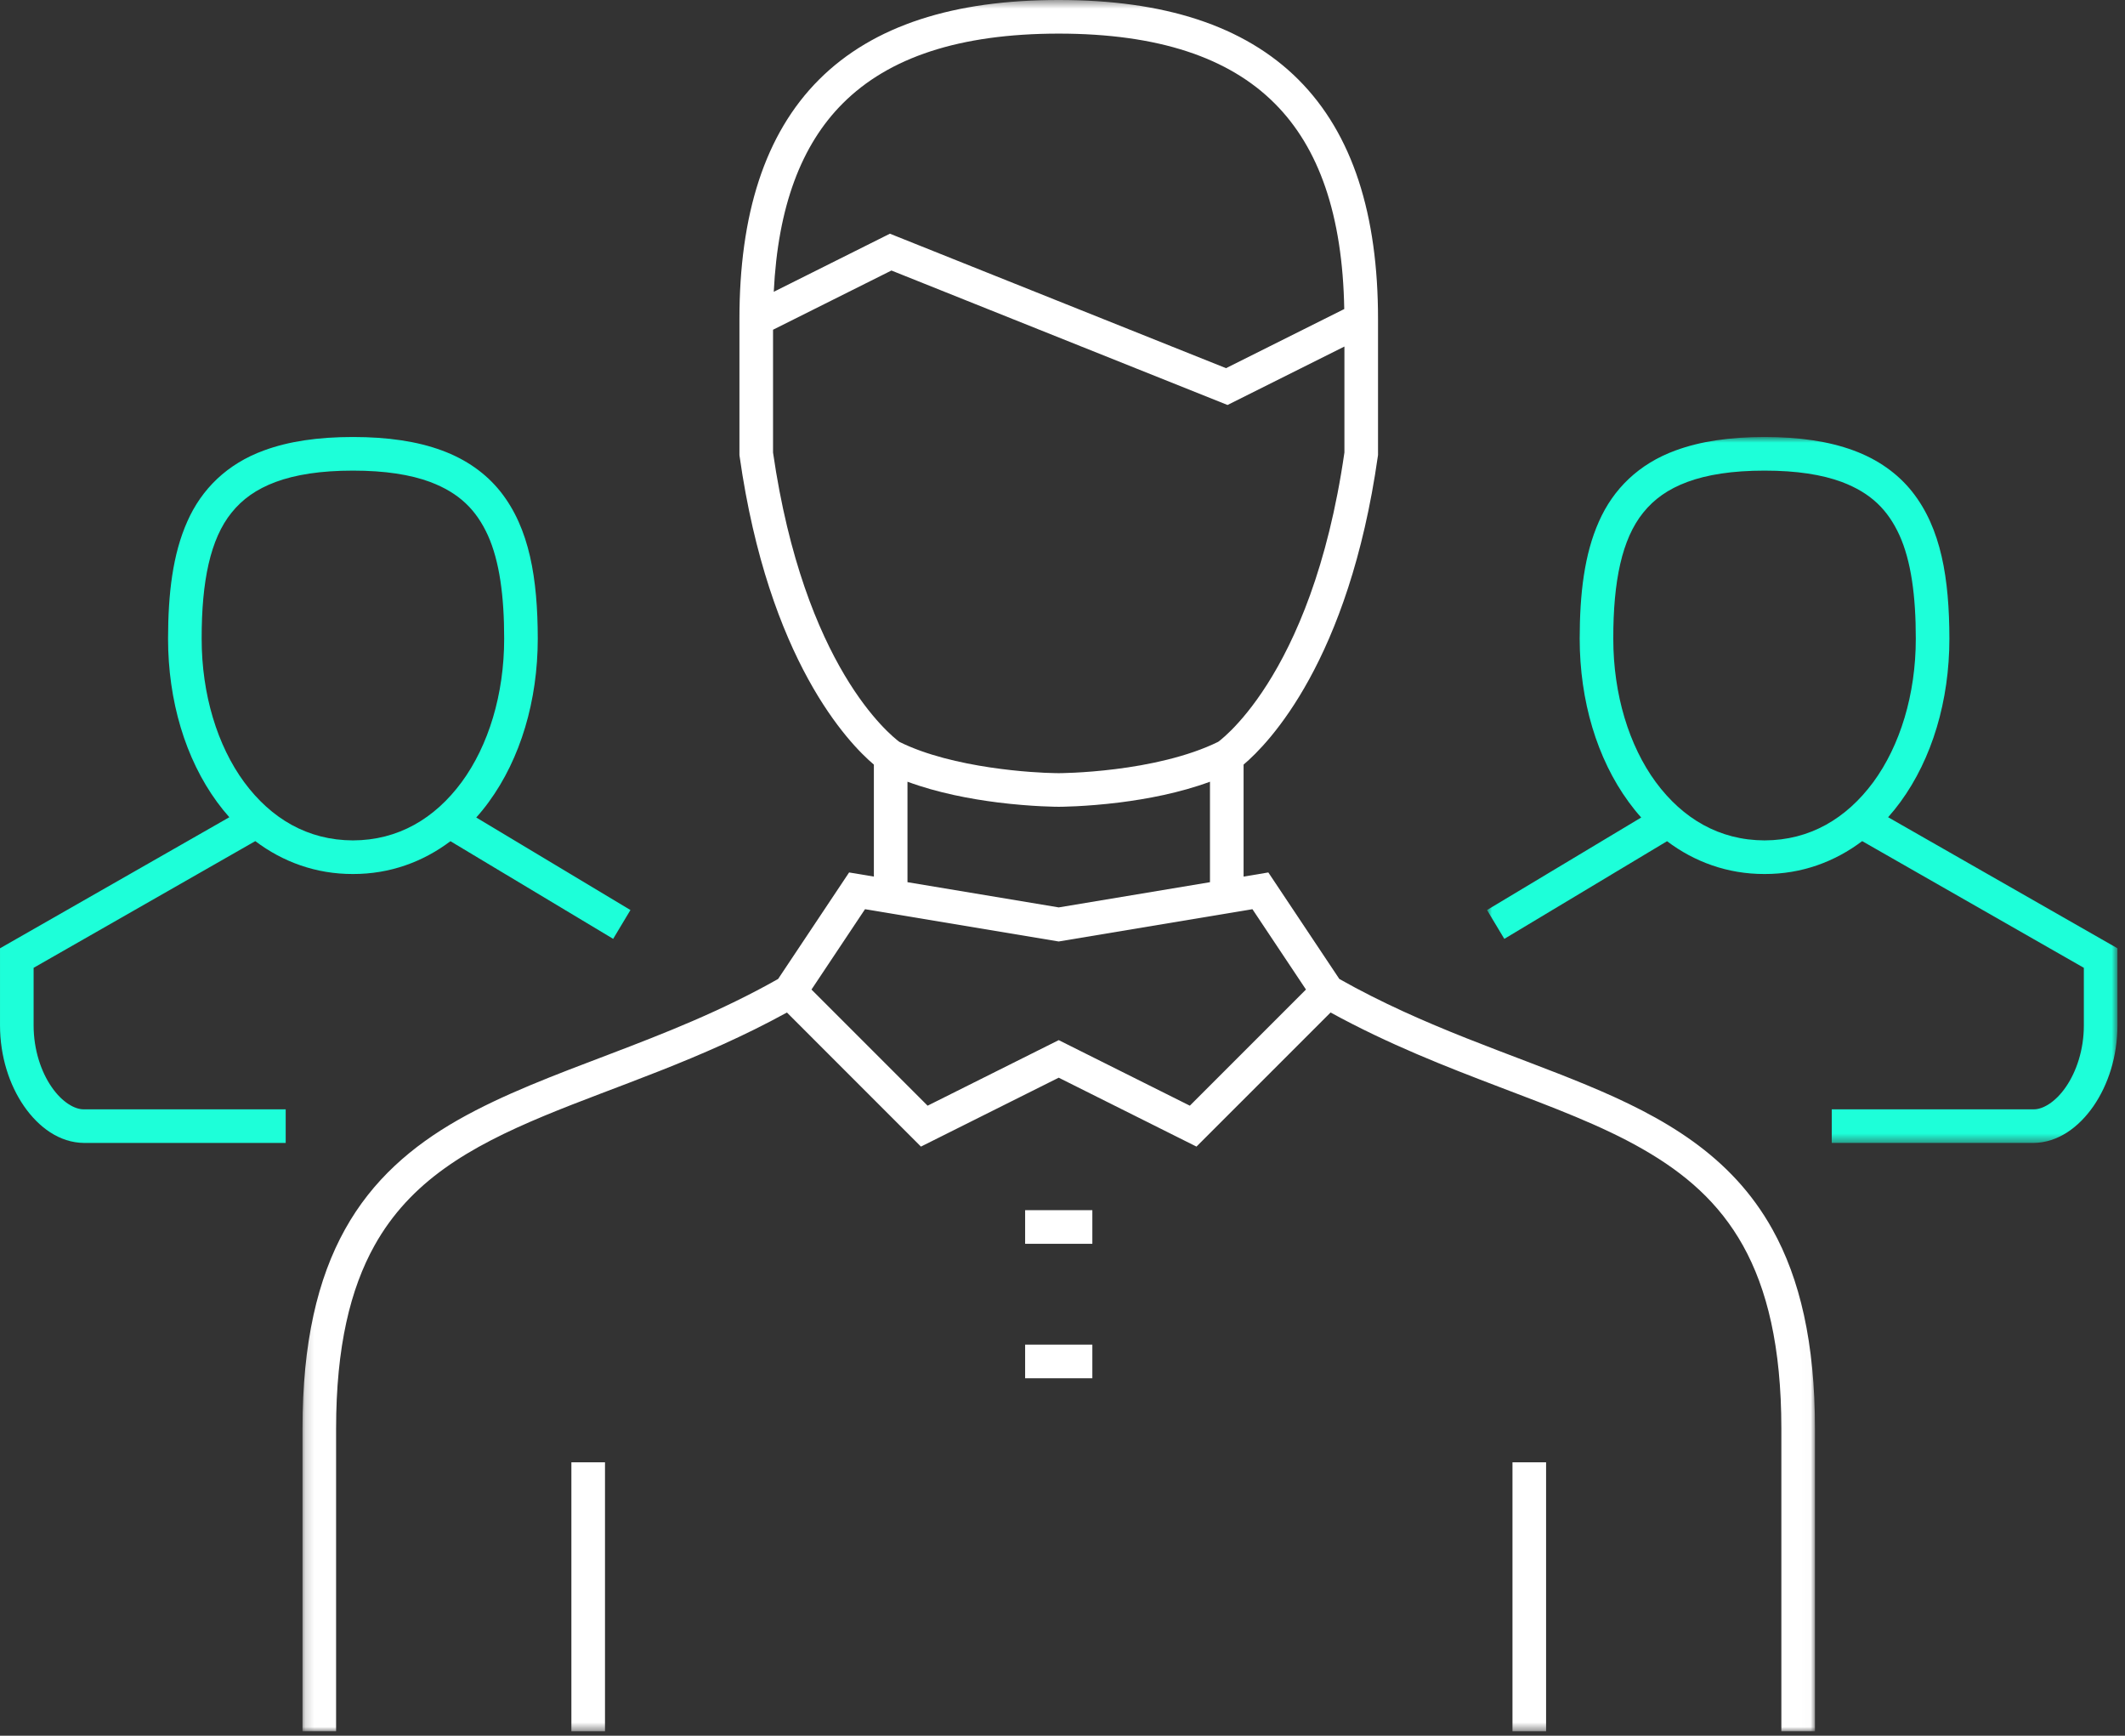<?xml version="1.0" encoding="UTF-8" standalone="no"?>
<svg width="240px" height="196px" viewBox="0 0 240 196" version="1.1" xmlns="http://www.w3.org/2000/svg" xmlns:xlink="http://www.w3.org/1999/xlink">
    <rect x="0" y="0" width="240" height="196" fill="#333333" stroke="none"/>
    <!-- Generator: Sketch 48.1 (47250) - http://www.bohemiancoding.com/sketch -->
    <title>Page 1</title>
    <desc>Created with Sketch.</desc>
    <defs>
        <polygon id="path-1" points="0.945 0.853 72.148 0.853 72.148 80.569 0.945 80.569"></polygon>
        <polygon id="path-3" points="0.164 0.506 170.985 0.506 170.985 196 0.164 196"></polygon>
        <polygon id="path-5" points="0 196.494 239.148 196.494 239.148 1 0 1"></polygon>
    </defs>
    <g id="7-We're-Hiring" stroke="none" stroke-width="1" fill="none" fill-rule="evenodd" transform="translate(-600, -328)">
        <g id="Page-1" transform="translate(600, 327)">
            <g id="Group-3" transform="translate(167, 49.494)">
                <mask id="mask-2" fill="white">
                    <use xlink:href="#path-1"></use>
                </mask>
                <g id="Clip-2"></g>
                <path d="M20.007,39.827 C16.986,35.715 15.204,29.92 15.207,23.63 C15.195,17.141 16.183,12.361 18.588,9.393 C19.795,7.893 21.362,6.748 23.576,5.926 C25.785,5.108 28.65,4.648 32.29,4.649 C35.93,4.648 38.794,5.108 41.004,5.926 C44.312,7.174 46.22,9.082 47.535,11.96 C48.833,14.841 49.378,18.779 49.372,23.63 C49.376,29.92 47.593,35.715 44.571,39.827 C41.528,43.942 37.403,46.39 32.29,46.405 C27.175,46.39 23.05,43.942 20.007,39.827 Z M46.245,43.788 C46.734,43.242 47.197,42.669 47.633,42.071 C51.22,37.167 53.163,30.625 53.167,23.63 C53.155,16.831 52.244,11.172 48.956,7.022 C47.316,4.964 45.087,3.381 42.319,2.364 C39.546,1.344 36.242,0.854 32.29,0.853 C28.338,0.854 25.034,1.344 22.261,2.364 C18.096,3.875 15.199,6.725 13.579,10.41 C11.941,14.091 11.418,18.515 11.412,23.63 C11.416,30.625 13.359,37.167 16.946,42.071 C17.39,42.681 17.861,43.265 18.36,43.819 L0.945,54.267 L2.898,57.523 L21.276,46.497 C24.361,48.822 28.1,50.211 32.29,50.201 C36.486,50.211 40.228,48.818 43.316,46.486 L68.352,60.793 C68.353,61.84 68.353,63.79 68.353,67.284 C68.357,70.041 67.505,72.541 66.316,74.255 C65.12,75.999 63.665,76.803 62.658,76.773 L39.882,76.773 L39.882,80.569 L62.658,80.569 C65.446,80.54 67.788,78.792 69.44,76.412 C71.097,74.004 72.144,70.809 72.148,67.284 L72.148,59.691 L72.148,58.589 L46.245,43.788 Z" id="Fill-1" fill="#1DFFD9" mask="url(#mask-2)"></path>
            </g>
            <path d="M27.576,89.321 C24.555,85.209 22.772,79.414 22.776,73.124 C22.764,66.635 23.751,61.855 26.156,58.887 C27.363,57.387 28.93,56.242 31.144,55.42 C33.353,54.602 36.219,54.142 39.859,54.143 C43.498,54.142 46.363,54.602 48.572,55.42 C51.881,56.668 53.788,58.576 55.104,61.454 C56.401,64.335 56.946,68.273 56.941,73.124 C56.945,79.414 55.162,85.209 52.139,89.321 C49.097,93.436 44.972,95.884 39.859,95.899 C34.743,95.884 30.618,93.436 27.576,89.321 M55.201,91.565 C58.788,86.661 60.732,80.119 60.736,73.124 C60.724,66.325 59.812,60.666 56.525,56.516 C54.885,54.458 52.656,52.875 49.888,51.858 C47.115,50.838 43.81,50.348 39.859,50.347 C35.906,50.348 32.602,50.838 29.83,51.858 C25.665,53.369 22.767,56.219 21.147,59.904 C19.51,63.585 18.986,68.009 18.98,73.124 C18.984,80.119 20.928,86.661 24.514,91.565 C24.95,92.163 25.414,92.736 25.902,93.283 L0.001,108.083 L0.001,109.185 C-0,109.193 0.001,110.49 0.001,116.778 C0.005,120.303 1.051,123.498 2.709,125.906 C4.36,128.286 6.701,130.034 9.491,130.063 L32.267,130.063 L32.267,126.268 L9.491,126.267 C8.483,126.297 7.028,125.493 5.833,123.749 C4.644,122.035 3.793,119.535 3.796,116.778 L3.796,110.288 L28.832,95.981 C31.92,98.312 35.663,99.705 39.859,99.695 C44.048,99.705 47.786,98.316 50.872,95.99 L69.25,107.017 L71.203,103.761 L53.788,93.313 C54.286,92.758 54.758,92.175 55.201,91.565" id="Fill-4" fill="#1DFFD9"></path>
            <g id="Group-8" transform="translate(37, 196.494)" stroke-linecap="round" stroke-linejoin="round">
                <path d="M0.959,0 L0.96,0" id="Stroke-6"></path>
            </g>
            <g id="Group-11" transform="translate(34, 0.494)">
                <mask id="mask-4" fill="white">
                    <use xlink:href="#path-3"></use>
                </mask>
                <g id="Clip-10"></g>
                <path d="M100.382,125.362 L85.573,117.959 L70.765,125.362 L57.65,112.246 L63.696,103.174 L85.571,106.82 L107.451,103.174 L113.498,112.246 L100.382,125.362 Z M68.492,88.779 C71.937,90.049 75.618,90.731 78.695,91.121 C82.606,91.609 85.521,91.609 85.574,91.609 C85.627,91.609 88.542,91.609 92.452,91.121 C95.529,90.731 99.212,90.049 102.656,88.779 L102.656,100.124 L85.573,102.971 L68.492,100.124 L68.492,88.779 Z M53.308,51.608 L53.308,37.74 L66.68,31.053 L84.869,38.331 L104.639,46.237 L117.84,39.638 L117.84,51.602 C115.969,64.582 112.279,72.814 109.121,77.778 C107.536,80.269 106.083,81.939 105.05,82.972 C104.534,83.489 104.122,83.844 103.853,84.066 L103.587,84.272 C100.142,85.974 95.618,86.906 91.981,87.353 C90.142,87.585 88.525,87.7 87.377,87.757 C86.803,87.785 86.345,87.799 86.034,87.806 L85.574,87.814 L85.112,87.806 C82.972,87.781 73.644,87.296 67.57,84.276 C66.577,83.522 56.819,75.817 53.308,51.608 Z M61.186,12.18 C66.361,7.002 74.32,4.308 85.574,4.301 C96.825,4.308 104.785,7.002 109.96,12.18 C114.958,17.174 117.634,24.768 117.821,35.404 L104.467,42.081 L86.278,34.804 L66.507,26.896 L53.39,33.456 C53.857,23.835 56.499,16.863 61.186,12.18 Z M170.985,196 L170.984,161.837 C170.986,152.132 169.284,144.901 166.177,139.322 C161.501,130.925 153.822,126.606 145.162,123.013 C136.581,119.454 126.881,116.484 117.266,111.052 L109.247,99.025 L106.452,99.492 L106.452,86.844 C109.275,84.466 118.336,75.132 121.616,52.02 L121.636,51.883 L121.636,36.568 C121.642,24.759 118.782,15.636 112.645,9.495 C106.502,3.357 97.38,0.499 85.574,0.506 C73.766,0.499 64.644,3.357 58.502,9.495 C52.364,15.636 49.506,24.759 49.513,36.568 L49.513,51.889 L49.53,52.02 C52.812,75.133 61.875,84.466 64.696,86.846 L64.696,99.493 L61.899,99.025 L53.881,111.052 C41.021,118.332 27.995,121.141 17.728,126.972 C12.553,129.923 8.072,133.74 4.97,139.322 C1.864,144.901 0.162,152.132 0.164,161.837 L0.164,196 L3.959,196 L3.959,161.837 C3.961,152.559 5.581,146.03 8.287,141.169 C12.331,133.907 18.976,130.042 27.442,126.517 C35.523,123.153 45.122,120.201 54.876,114.841 L70.013,129.981 L85.573,122.201 L101.132,129.981 L102.101,129.013 L116.277,114.838 C129.423,122.047 142.278,124.942 151.536,130.268 C156.327,133.012 160.15,136.312 162.861,141.169 C165.567,146.03 167.187,152.559 167.189,161.837 L167.189,196 L170.985,196 Z" id="Fill-9" fill="#FFFFFF" mask="url(#mask-4)"></path>
            </g>
            <mask id="mask-6" fill="white">
                <use xlink:href="#path-5"></use>
            </mask>
            <g id="Clip-13"></g>
            <polygon id="Fill-12" fill="#FFFFFF" mask="url(#mask-6)" points="115.779 156.636 123.371 156.636 123.371 152.84 115.779 152.84"></polygon>
            <polygon id="Fill-14" fill="#FFFFFF" mask="url(#mask-6)" points="115.779 141.452 123.371 141.452 123.371 137.655 115.779 137.655"></polygon>
            <polygon id="Fill-15" fill="#FFFFFF" mask="url(#mask-6)" points="64.533 196.494 68.329 196.494 68.329 166.126 64.533 166.126"></polygon>
            <polygon id="Fill-16" fill="#FFFFFF" mask="url(#mask-6)" points="170.821 196.494 174.617 196.494 174.617 166.126 170.821 166.126"></polygon>
        </g>
    </g>
</svg>